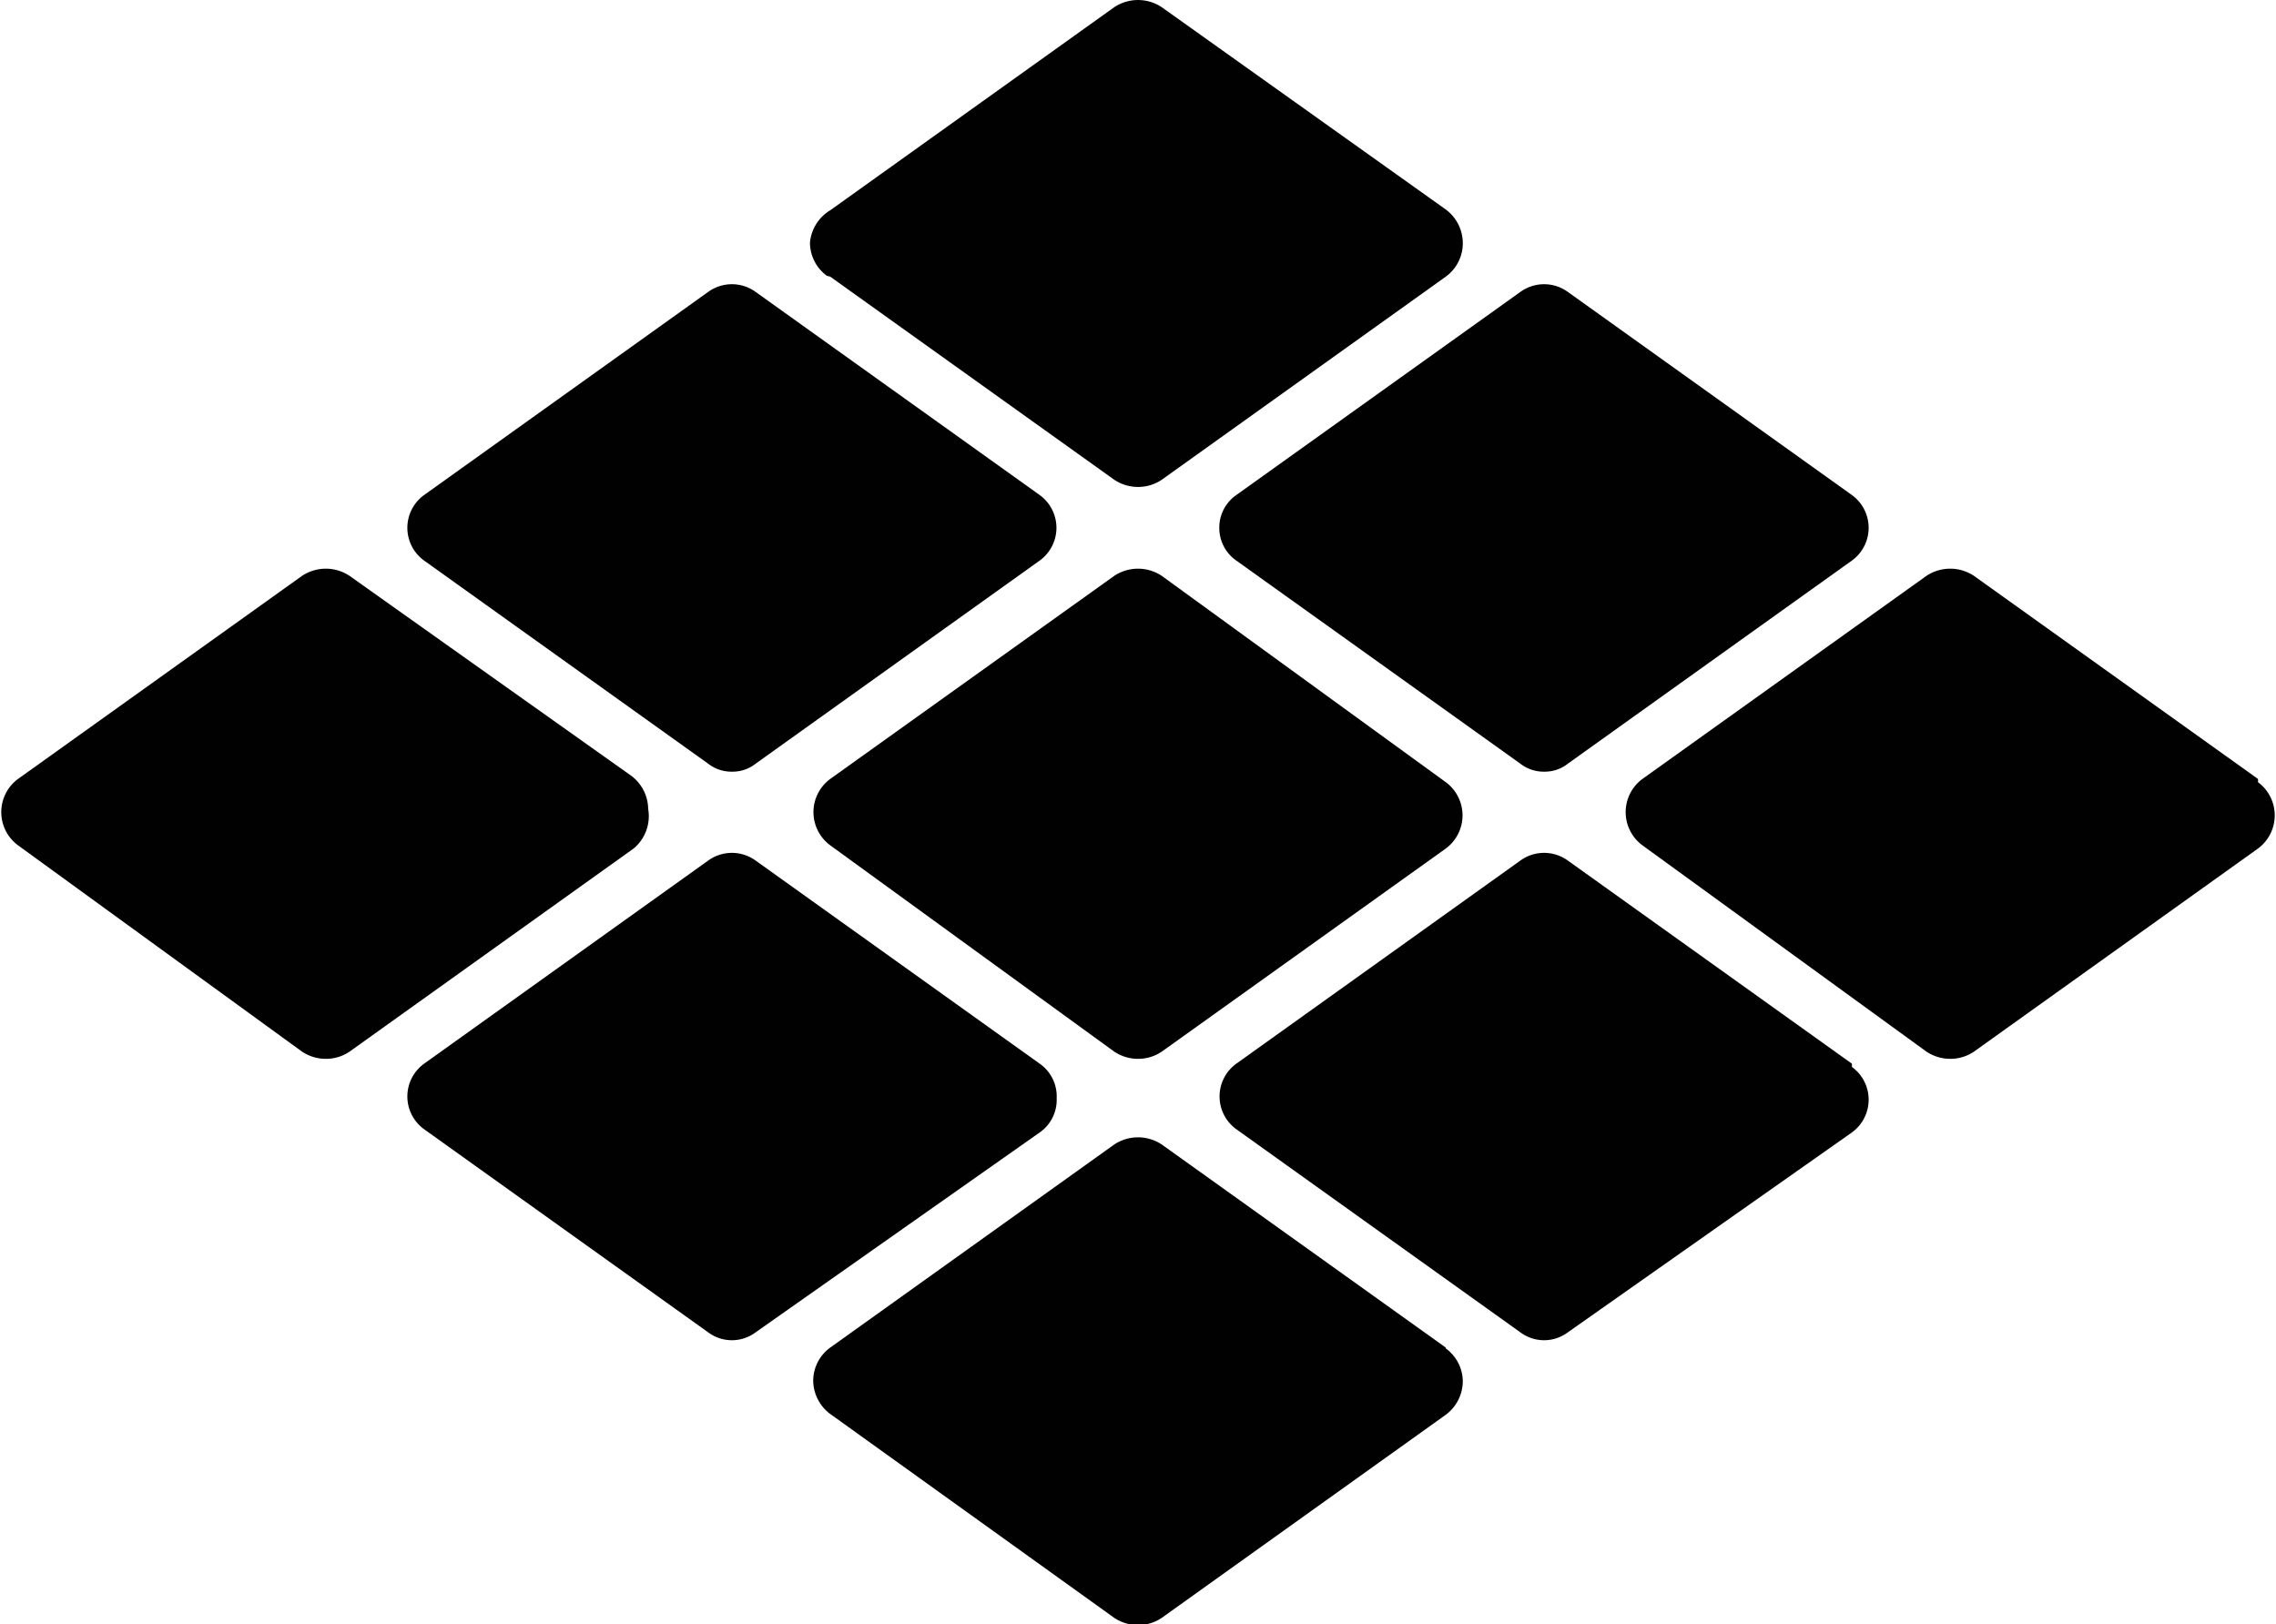 <svg xmlns="http://www.w3.org/2000/svg" width="9.92mm" height="7.08mm" viewBox="0 0 28.11 20.08"><defs><style>.cls-1{fill:#010101;}</style></defs><g id="katman_2" data-name="katman 2"><g id="Layer_1" data-name="Layer 1"><path class="cls-1" d="M10.25,3.42l3.51,2.51a.53.53,0,0,0,.3.09.52.52,0,0,0,.29-.09l3.51-2.51A.51.51,0,0,0,18.07,3a.52.52,0,0,0-.21-.41L14.35.09a.53.53,0,0,0-.59,0L10.25,2.6A.52.52,0,0,0,10,3a.51.51,0,0,0,.21.41"/><path class="cls-1" d="M15.06,6.53a.49.49,0,0,0,.21.4l3.51,2.51a.47.47,0,0,0,.3.1.46.46,0,0,0,.29-.1l3.51-2.51a.5.5,0,0,0,0-.81L19.37,3.61a.5.5,0,0,0-.59,0L15.27,6.12a.49.49,0,0,0-.21.41"/><path class="cls-1" d="M5.23,6.93,8.74,9.44a.47.47,0,0,0,.3.1.46.46,0,0,0,.29-.1l3.51-2.51a.5.5,0,0,0,0-.81L9.33,3.61a.5.5,0,0,0-.59,0L5.23,6.12a.5.5,0,0,0,0,.81"/><path class="cls-1" d="M14.35,7.12a.53.53,0,0,0-.59,0L10.25,9.63a.51.51,0,0,0,0,.82L13.76,13a.53.53,0,0,0,.3.09.52.52,0,0,0,.29-.09l3.51-2.51a.51.51,0,0,0,0-.82Z"/><path class="cls-1" d="M17.86,16.66l-3.51-2.51a.53.53,0,0,0-.59,0l-3.51,2.51a.51.51,0,0,0-.21.41.52.52,0,0,0,.21.41L13.76,20a.53.53,0,0,0,.3.09.52.52,0,0,0,.29-.09l3.51-2.51a.52.52,0,0,0,.21-.41.51.51,0,0,0-.21-.41"/><path class="cls-1" d="M27.9,9.63,24.39,7.12a.53.53,0,0,0-.59,0L20.29,9.63a.51.51,0,0,0,0,.82L23.8,13a.53.53,0,0,0,.3.09.52.52,0,0,0,.29-.09l3.51-2.51a.51.51,0,0,0,0-.82"/><path class="cls-1" d="M22.88,13.15l-3.51-2.51a.5.5,0,0,0-.59,0l-3.51,2.51a.5.5,0,0,0,0,.81l3.51,2.51a.49.49,0,0,0,.59,0L22.88,14a.5.5,0,0,0,0-.81"/><path class="cls-1" d="M8,10a.52.52,0,0,0-.21-.41L4.31,7.12a.53.53,0,0,0-.59,0L.21,9.63a.51.51,0,0,0,0,.82L3.72,13a.53.53,0,0,0,.3.09A.52.52,0,0,0,4.31,13l3.51-2.51A.52.52,0,0,0,8,10"/><path class="cls-1" d="M13.05,13.55a.49.49,0,0,0-.21-.4L9.33,10.64a.5.5,0,0,0-.59,0L5.23,13.15a.5.5,0,0,0,0,.81l3.51,2.51a.49.49,0,0,0,.59,0L12.84,14a.49.49,0,0,0,.21-.41"/></g></g></svg>